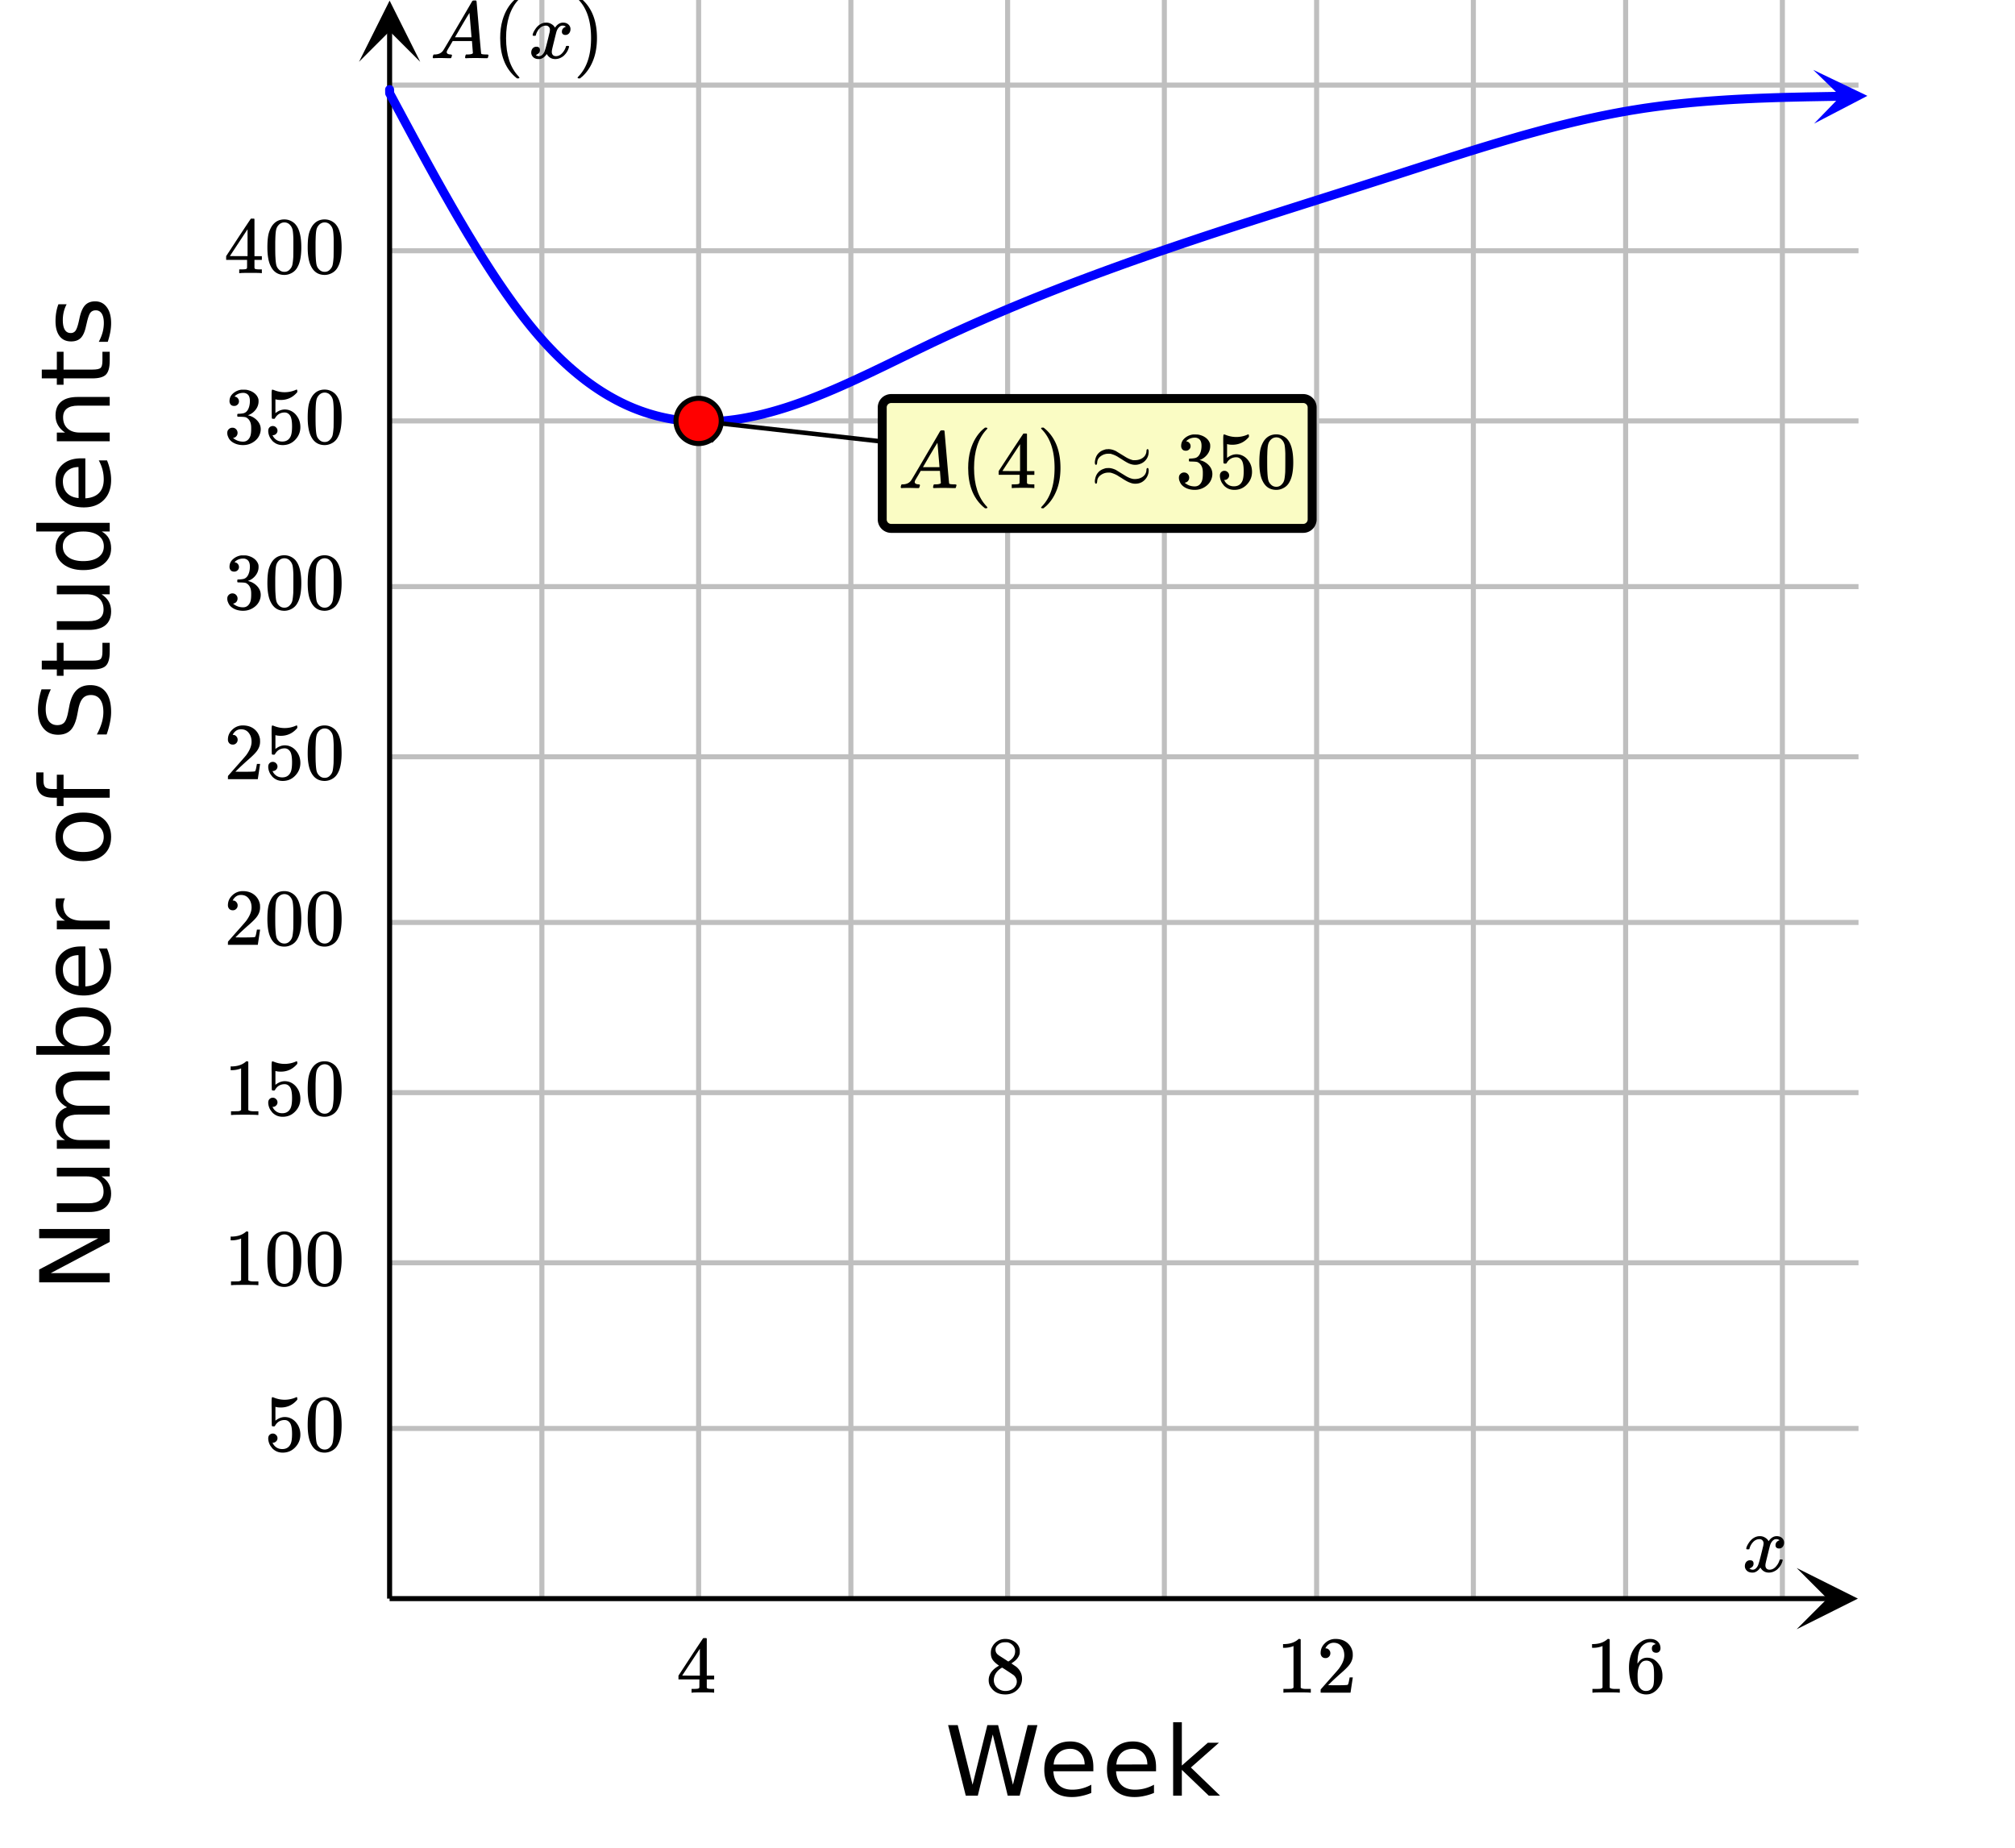 <svg xmlns="http://www.w3.org/2000/svg" xmlns:xlink="http://www.w3.org/1999/xlink" width="449.28" height="412.16" viewBox="0 0 336.96 309.12"><defs><symbol overflow="visible" id="f"><path d="M-11.797-1.594v-2.14l9.875-5.235h-9.875v-1.547H0v2.157l-9.86 5.218H0v1.547zm0 0"/></symbol><symbol overflow="visible" id="g"><path d="M-3.484-1.375h-5.36v-1.453h5.297c.836 0 1.465-.16 1.89-.485.419-.332.626-.82.626-1.468 0-.79-.25-1.41-.75-1.86-.5-.457-1.18-.687-2.047-.687h-5.016v-1.453H0v1.453h-1.36c.544.355.946.766 1.204 1.234.258.461.39.996.39 1.61 0 1.023-.316 1.796-.953 2.328-.633.523-1.554.781-2.765.781zm-5.579-3.656zm0 0"/></symbol><symbol overflow="visible" id="h"><path d="M-7.14-8.406c-.657-.364-1.141-.797-1.454-1.297-.312-.508-.469-1.11-.469-1.797 0-.914.325-1.625.97-2.125.648-.5 1.562-.75 2.75-.75H0v1.453h-5.297c-.844 0-1.469.152-1.875.453-.414.305-.625.762-.625 1.375 0 .75.25 1.344.75 1.781.5.438 1.184.657 2.047.657h5v1.469h-5.297c-.844 0-1.469.152-1.875.453-.414.293-.625.75-.625 1.375 0 .75.258 1.343.766 1.78.5.438 1.18.657 2.031.657h5v1.453h-8.844v-1.453h1.375c-.539-.332-.941-.726-1.203-1.187-.258-.47-.39-1.02-.39-1.657 0-.644.167-1.191.5-1.64.324-.457.796-.79 1.421-1zm0 0"/></symbol><symbol overflow="visible" id="i"><path d="M-4.422-7.875c-1.062 0-1.894.227-2.5.672-.613.437-.922 1.039-.922 1.797 0 .773.309 1.383.922 1.828.606.437 1.438.656 2.5.656 1.074 0 1.918-.219 2.531-.656.606-.445.907-1.055.907-1.828 0-.758-.301-1.36-.907-1.797-.613-.445-1.457-.672-2.53-.672zM-7.5-2.922c-.531-.312-.922-.695-1.172-1.156-.258-.469-.39-1.024-.39-1.672 0-1.082.43-1.957 1.28-2.625.856-.664 1.977-1 3.36-1 1.399 0 2.524.336 3.375 1C-.19-7.707.234-6.832.234-5.75c0 .648-.125 1.203-.375 1.672-.257.46-.656.844-1.187 1.156H0v1.453h-12.281v-1.453zm0 0"/></symbol><symbol overflow="visible" id="j"><path d="M-4.781-9.094h.703v6.688c1-.063 1.766-.364 2.297-.906.523-.54.781-1.29.781-2.25 0-.563-.066-1.102-.203-1.625a6.943 6.943 0 0 0-.625-1.563h1.375c.219.523.387 1.059.5 1.61a7.35 7.35 0 0 1 .187 1.656c0 1.418-.41 2.539-1.234 3.359-.82.824-1.93 1.234-3.328 1.234-1.445 0-2.598-.39-3.453-1.171-.852-.782-1.282-1.836-1.282-3.172 0-1.188.387-2.125 1.157-2.813.761-.695 1.804-1.047 3.125-1.047zM-5.22-7.64c-.789.012-1.422.235-1.89.672-.477.438-.72 1.012-.72 1.719 0 .813.231 1.465.688 1.953.461.492 1.106.774 1.938.844zm0 0"/></symbol><symbol overflow="visible" id="k"><path d="M-7.484-6.656c-.094.168-.16.351-.204.547-.05.187-.078.398-.078.625 0 .824.274 1.46.813 1.906.531.437 1.297.656 2.297.656H0v1.453h-8.844v-1.453h1.375c-.539-.312-.941-.71-1.203-1.203-.258-.488-.39-1.082-.39-1.781 0-.102.011-.211.03-.328.012-.125.028-.258.048-.407zm0 0"/></symbol><symbol overflow="visible" id="m"><path d="M-7.828-4.953c0 .781.308 1.402.922 1.86.605.448 1.433.671 2.484.671 1.063 0 1.902-.223 2.516-.672.605-.457.906-1.078.906-1.86 0-.769-.3-1.378-.906-1.827-.614-.457-1.453-.688-2.516-.688-1.039 0-1.867.23-2.484.688-.614.449-.922 1.058-.922 1.828zm-1.234 0c0-1.258.414-2.25 1.234-2.969.824-.726 1.96-1.094 3.406-1.094 1.45 0 2.59.368 3.422 1.094C-.176-7.203.234-6.21.234-4.953.234-3.68-.176-2.687-1-1.97-1.832-1.25-2.973-.89-4.422-.89c-1.445 0-2.582-.359-3.406-1.078-.82-.718-1.234-1.71-1.234-2.984zm0 0"/></symbol><symbol overflow="visible" id="n"><path d="M-12.281-6h1.203v1.39c0 .524.105.887.312 1.094.211.2.59.297 1.141.297h.781v-2.39h1.125v2.39H0v1.453h-7.719v1.391h-1.125v-1.39h-.61c-.987 0-1.706-.227-2.155-.688-.446-.457-.672-1.18-.672-2.172zm0 0"/></symbol><symbol overflow="visible" id="o"><path d="M-11.406-8.656h1.562a9.382 9.382 0 0 0-.64 1.719 5.887 5.887 0 0 0-.22 1.546c0 .875.169 1.547.5 2.016.337.469.813.703 1.438.703.524 0 .918-.156 1.188-.469.262-.312.476-.906.64-1.78l.188-.97c.23-1.187.633-2.062 1.203-2.625.574-.562 1.34-.843 2.297-.843 1.137 0 2 .386 2.594 1.156.594.762.89 1.883.89 3.36 0 .554-.07 1.148-.203 1.78a13.836 13.836 0 0 1-.547 1.954h-1.64a9.765 9.765 0 0 0 .812-1.907 6.346 6.346 0 0 0 .282-1.828c0-.914-.176-1.617-.532-2.11-.363-.5-.879-.75-1.547-.75-.57 0-1.02.18-1.343.532-.332.356-.582.938-.75 1.75l-.188.969c-.226 1.2-.594 2.062-1.094 2.594-.507.53-1.218.796-2.125.796-1.039 0-1.859-.363-2.453-1.093C-11.695-2.895-12-3.91-12-5.203c0-.55.055-1.113.156-1.688.094-.57.242-1.16.438-1.765zm0 0"/></symbol><symbol overflow="visible" id="p"><path d="M-11.36-2.969h2.516v-2.984h1.125v2.984h4.813c.719 0 1.183-.094 1.39-.281.2-.195.297-.602.297-1.219v-1.484H0v1.484C0-3.344-.207-2.566-.625-2.14c-.414.43-1.176.641-2.281.641H-7.72v1.063h-1.125V-1.5h-2.515zm0 0"/></symbol><symbol overflow="visible" id="q"><path d="M-7.5-7.344h-4.781v-1.453H0v1.453h-1.328c.531.305.93.688 1.187 1.157.25.468.375 1.027.375 1.671 0 1.075-.425 1.95-1.28 2.625-.852.668-1.977 1-3.376 1-1.383 0-2.504-.332-3.36-1-.85-.675-1.28-1.55-1.28-2.625 0-.644.132-1.203.39-1.671.25-.47.64-.852 1.172-1.157zm3.078 4.953c1.074 0 1.918-.218 2.531-.656.606-.445.907-1.05.907-1.812 0-.77-.301-1.375-.907-1.813-.613-.445-1.457-.672-2.53-.672-1.063 0-1.895.227-2.5.672-.614.438-.923 1.043-.923 1.813 0 .761.309 1.367.922 1.812.606.438 1.438.656 2.5.656zm0 0"/></symbol><symbol overflow="visible" id="r"><path d="M-5.344-8.875H0v1.453h-5.297c-.832 0-1.457.168-1.875.5-.414.324-.625.809-.625 1.453 0 .793.25 1.418.75 1.875.5.45 1.184.672 2.047.672h5v1.453h-8.844v-1.453h1.375c-.531-.351-.926-.765-1.187-1.234-.27-.469-.406-1.008-.406-1.625 0-1.02.32-1.79.953-2.313.625-.52 1.546-.781 2.765-.781zm0 0"/></symbol><symbol overflow="visible" id="s"><path d="M-8.578-7.156h1.375a5.244 5.244 0 0 0-.484 1.281c-.102.438-.157.89-.157 1.36 0 .73.117 1.277.344 1.64.219.355.547.531.984.531a.94.94 0 0 0 .797-.39c.188-.258.371-.774.547-1.547l.11-.5c.218-1.032.53-1.766.937-2.203.406-.438.969-.657 1.688-.657.824 0 1.476.329 1.953.985.48.648.718 1.539.718 2.672 0 .48-.047.976-.14 1.484A12.358 12.358 0 0 1-.328-.875h-1.5c.281-.54.496-1.07.64-1.594.137-.52.204-1.035.204-1.547 0-.675-.114-1.195-.344-1.562-.238-.375-.57-.563-1-.563-.395 0-.695.137-.906.407-.207.261-.41.84-.61 1.734l-.125.516c-.187.898-.472 1.546-.86 1.953-.394.398-.937.593-1.624.593-.832 0-1.473-.289-1.922-.875-.457-.593-.688-1.43-.688-2.515 0-.54.043-1.047.126-1.516.085-.476.203-.914.359-1.312zm0 0"/></symbol><symbol overflow="visible" id="t"><path d="M.531-11.797h1.61l2.484 9.969 2.469-9.969H8.89l2.484 9.969 2.469-9.969h1.625L12.5 0h-2L8-10.234 5.5 0H3.484zm0 0"/></symbol><symbol overflow="visible" id="u"><path d="M9.094-4.781v.703H2.406c.063 1 .364 1.766.906 2.297.54.523 1.29.781 2.25.781.563 0 1.102-.066 1.625-.203a6.943 6.943 0 0 0 1.563-.625v1.375a8.719 8.719 0 0 1-1.61.5 7.35 7.35 0 0 1-1.656.187C4.066.234 2.945-.176 2.125-1 1.301-1.82.891-2.93.891-4.328c0-1.445.39-2.598 1.171-3.453.782-.852 1.836-1.282 3.172-1.282 1.188 0 2.125.387 2.813 1.157.695.761 1.047 1.804 1.047 3.125zM7.64-5.22c-.012-.789-.235-1.422-.672-1.89-.438-.477-1.012-.72-1.719-.72-.813 0-1.465.231-1.953.688-.492.461-.774 1.106-.844 1.938zm0 0"/></symbol><symbol overflow="visible" id="v"><path d="M1.469-12.281h1.453v7.25l4.344-3.813h1.859l-4.688 4.14L9.313 0h-1.89l-4.5-4.313V0H1.469zm0 0"/></symbol><symbol overflow="visible" id="w"><path d="M.781-3.75C.727-3.8.703-3.848.703-3.89c.031-.25.172-.563.422-.938.414-.633.941-1.004 1.578-1.11.133-.007.235-.015.297-.015.313 0 .598.086.86.25.269.156.46.355.578.594.113-.157.187-.25.218-.282.332-.375.711-.562 1.14-.562.364 0 .661.105.891.312.227.211.344.465.344.766 0 .281-.078.516-.234.703a.776.776 0 0 1-.625.281.64.64 0 0 1-.422-.14.521.521 0 0 1-.156-.39c0-.415.222-.696.672-.845a.58.58 0 0 0-.141-.093.705.705 0 0 0-.39-.094.91.91 0 0 0-.266.031c-.336.149-.586.445-.75.89-.032.075-.164.579-.39 1.516-.231.93-.356 1.45-.376 1.563a1.827 1.827 0 0 0-.047.406c0 .211.063.383.188.516.125.125.289.187.5.187.383 0 .726-.16 1.031-.484.3-.32.508-.676.625-1.063.02-.082.04-.129.063-.14.03-.02.109-.031.234-.031.164 0 .25.039.25.109 0 .012-.012.058-.031.14-.149.563-.461 1.055-.938 1.47-.43.323-.875.484-1.344.484-.625 0-1.101-.282-1.421-.844-.262.406-.594.68-1 .812-.086.02-.2.032-.344.032-.524 0-.89-.188-1.11-.563a.953.953 0 0 1-.14-.531c0-.27.078-.5.234-.688a.798.798 0 0 1 .625-.28c.395 0 .594.187.594.562 0 .336-.164.574-.484.718a.359.359 0 0 1-.063.047l-.078.031c-.012.012-.024.016-.031.016h-.032c0 .031.063.074.188.125a.817.817 0 0 0 .36.078c.32 0 .597-.203.827-.61.102-.163.282-.75.532-1.75.05-.206.109-.437.171-.687.063-.257.11-.457.141-.593.031-.133.05-.211.063-.235a2.86 2.86 0 0 0 .078-.531.678.678 0 0 0-.188-.5.613.613 0 0 0-.484-.203c-.406 0-.762.156-1.063.469a2.562 2.562 0 0 0-.609 1.078c-.012.074-.031.12-.063.14a.752.752 0 0 1-.218.016zm0 0"/></symbol><symbol overflow="visible" id="C"><path d="M.563 0C.5-.063.469-.11.469-.14c0-.04.015-.118.047-.235.03-.113.054-.18.078-.203L.64-.625h.203c.625-.02 1.082-.242 1.375-.672.05-.05.863-1.422 2.437-4.11A452.554 452.554 0 0 0 7.046-9.5c.052-.07.095-.113.126-.125.039-.02.144-.031.312-.031h.235c.05.086.078.133.078.14l.375 4.344c.25 2.906.383 4.375.406 4.406.04.094.332.141.875.141.094 0 .16.008.203.016.04 0 .07.011.094.03a.111.111 0 0 1 .047.095.983.983 0 0 1-.047.187 1.032 1.032 0 0 1-.078.25C9.648-.016 9.594 0 9.5 0c-.168 0-.438-.004-.813-.016-.374-.007-.671-.015-.89-.015-.844 0-1.399.011-1.656.031h-.172a.365.365 0 0 1-.094-.11c0-.019.016-.1.047-.25.031-.124.055-.195.078-.218l.047-.047h.281c.477-.008.766-.082.86-.219L7.03-2.875H3.813l-.454.781c-.324.543-.492.836-.5.875a.524.524 0 0 0-.046.203c0 .23.203.36.609.391.176 0 .265.047.265.14a.583.583 0 0 1-.046.188.754.754 0 0 1-.094.25C3.523-.016 3.473 0 3.39 0c-.157 0-.403-.004-.735-.016-.336-.007-.586-.015-.75-.015C1.258-.031.848-.02.672 0zm6.39-3.5c0-.102-.058-.805-.172-2.11-.105-1.3-.164-1.956-.172-1.968L6.25-7c-.148.242-.434.719-.86 1.438L4.189-3.5H6.952zm0 0"/></symbol><symbol overflow="visible" id="x"><path d="M6.234 0c-.125-.031-.71-.047-1.75-.047-1.074 0-1.671.016-1.796.047h-.126v-.625h.422c.383-.008.618-.031.704-.063a.286.286 0 0 0 .171-.14c.008-.008.016-.25.016-.719v-.672h-3.5v-.625l2.031-3.11A431.58 431.58 0 0 1 4.5-9.108c.02-.008.113-.016.281-.016h.25l.078.078v6.203h1.235v.625H5.109V-.89a.25.25 0 0 0 .079.157c.07.062.328.101.765.109h.39V0zm-2.28-2.844v-4.5L1-2.859l1.469.015zm0 0"/></symbol><symbol overflow="visible" id="y"><path d="M2.313-4.516c-.438-.289-.778-.593-1.016-.906-.242-.312-.36-.723-.36-1.234 0-.383.07-.707.22-.969.195-.406.488-.734.874-.984.383-.25.82-.375 1.313-.375.613 0 1.144.164 1.594.484.445.324.722.734.828 1.234.007.055.015.164.015.329 0 .199-.008.328-.015.39-.137.594-.547 1.11-1.235 1.547l-.156.11c.5.343.758.523.781.53.664.544 1 1.215 1 2.016 0 .73-.265 1.356-.797 1.875-.53.508-1.199.766-2 .766C2.254.297 1.441-.11.922-.922c-.23-.32-.344-.71-.344-1.172 0-.976.578-1.785 1.735-2.422zM5-6.922c0-.383-.125-.71-.375-.984a1.69 1.69 0 0 0-.922-.516h-.437c-.48 0-.883.164-1.204.485-.23.21-.343.453-.343.734 0 .387.164.695.5.922.039.043.328.23.86.562l.78.516c.008-.008.067-.047.172-.11a2.95 2.95 0 0 0 .25-.187C4.758-5.883 5-6.36 5-6.922zM1.437-2.109c0 .523.192.96.579 1.312a2.01 2.01 0 0 0 1.359.516c.363 0 .695-.07 1-.219.3-.156.531-.36.688-.61.144-.226.218-.472.218-.734 0-.383-.156-.726-.468-1.031-.075-.07-.45-.328-1.125-.766l-.407-.265C3.133-4 3.02-4.07 2.937-4.125l-.109-.063-.156.079c-.563.367-.938.812-1.125 1.343-.074.243-.11.461-.11.657zm0 0"/></symbol><symbol overflow="visible" id="z"><path d="M5.61 0c-.157-.031-.872-.047-2.141-.047C2.207-.047 1.5-.03 1.344 0h-.157v-.625h.344c.52 0 .86-.008 1.016-.031.07-.008.18-.067.328-.172v-6.969c-.023 0-.059.016-.11.047a4.134 4.134 0 0 1-1.39.25h-.25v-.625h.25c.758-.02 1.39-.188 1.89-.5a2.46 2.46 0 0 0 .422-.313c.008-.03.063-.046.157-.046a.36.36 0 0 1 .234.078v8.078c.133.137.43.203.89.203h.798V0zm0 0"/></symbol><symbol overflow="visible" id="A"><path d="M1.484-5.781c-.25 0-.449-.078-.593-.235a.872.872 0 0 1-.22-.609c0-.645.243-1.195.735-1.656a2.46 2.46 0 0 1 1.766-.703c.77 0 1.41.21 1.922.625.508.418.82.964.937 1.64.008.168.016.32.016.453 0 .524-.156 1.012-.469 1.47-.25.374-.758.89-1.516 1.546-.324.281-.777.695-1.359 1.234l-.781.766 1.016.016c1.414 0 2.164-.024 2.25-.079.039-.007.085-.101.14-.28.031-.095.094-.4.188-.923v-.03h.53v.03l-.374 2.47V0h-5v-.25c0-.188.008-.29.031-.313.008-.007.383-.437 1.125-1.28.977-1.095 1.61-1.813 1.89-2.157.602-.82.907-1.57.907-2.25 0-.594-.156-1.086-.469-1.484-.312-.407-.746-.61-1.297-.61-.523 0-.945.235-1.265.703-.024.032-.047.079-.078.141a.274.274 0 0 0-.047.078c0 .012.02.016.062.016a.68.68 0 0 1 .547.25.801.801 0 0 1 .219.562c0 .23-.078.422-.235.578a.76.76 0 0 1-.578.235zm0 0"/></symbol><symbol overflow="visible" id="B"><path d="M5.031-8.11c-.199-.195-.48-.304-.843-.328-.625 0-1.153.274-1.579.813-.418.586-.625 1.492-.625 2.719L2-4.86l.11-.172c.363-.54.859-.813 1.484-.813.414 0 .781.09 1.094.266a2.6 2.6 0 0 1 .64.547c.219.242.395.492.531.75.196.449.297.933.297 1.453v.234c0 .211-.027.403-.078.578-.105.532-.383 1.032-.828 1.5-.387.407-.82.66-1.297.766a2.688 2.688 0 0 1-.547.047c-.168 0-.32-.016-.453-.047-.668-.125-1.2-.484-1.594-1.078C.83-1.66.563-2.79.563-4.218c0-.97.171-1.817.515-2.548.344-.726.82-1.296 1.438-1.703a2.62 2.62 0 0 1 1.562-.515c.531 0 .953.14 1.266.421.32.282.484.665.484 1.141 0 .23-.07.414-.203.547-.125.137-.297.203-.516.203-.218 0-.398-.062-.53-.187-.126-.125-.188-.301-.188-.532 0-.406.21-.644.64-.718zm-.593 3.235a1.18 1.18 0 0 0-.97-.484c-.335 0-.605.105-.812.312C2.22-4.597 2-3.883 2-2.907c0 .794.05 1.345.156 1.657.094.273.242.5.453.688.22.187.477.28.782.28.457 0 .804-.171 1.046-.515.133-.187.22-.41.25-.672.04-.258.063-.64.063-1.14v-.422c0-.508-.023-.895-.063-1.156a1.566 1.566 0 0 0-.25-.688zm0 0"/></symbol><symbol overflow="visible" id="D"><path d="M4.484 3.25c0 .082-.078.125-.234.125h-.172l-.39-.328C2.07 1.578 1.265-.563 1.265-3.375c0-1.094.129-2.094.39-3C2.07-7.789 2.75-8.93 3.688-9.797c.07-.05.144-.11.218-.172.082-.07.14-.117.172-.14h.172c.102 0 .164.015.188.046.03.024.046.047.046.079 0 .03-.046.093-.14.187C2.945-8.317 2.25-6.172 2.25-3.359c0 2.804.695 4.937 2.094 6.406.093.101.14.172.14.203zm0 0"/></symbol><symbol overflow="visible" id="E"><path d="M.813-10.094l.046-.015h.297l.375.312C3.156-8.317 3.97-6.176 3.97-3.375c0 1.105-.133 2.105-.39 3C3.16 1.039 2.476 2.18 1.53 3.047c-.062.05-.136.11-.218.172-.075.07-.125.125-.157.156H1a.547.547 0 0 1-.219-.031c-.031-.024-.047-.07-.047-.14.008 0 .063-.06.157-.173C2.285 1.582 2.984-.55 2.984-3.375c0-2.82-.699-4.957-2.093-6.406-.094-.102-.149-.16-.157-.172 0-.07.024-.117.079-.14zm0 0"/></symbol><symbol overflow="visible" id="F"><path d="M1.438-2.89a.72.72 0 0 1 .546.234.72.72 0 0 1 .235.547c0 .21-.078.386-.235.53a.73.73 0 0 1-.515.22h-.094l.047.062c.133.293.336.531.61.719.28.187.609.281.984.281.644 0 1.101-.27 1.375-.812.175-.332.265-.907.265-1.72 0-.925-.125-1.55-.375-1.874-.23-.3-.515-.453-.86-.453-.698 0-1.23.308-1.593.922a.312.312 0 0 1-.094.125.761.761 0 0 1-.203.015c-.148 0-.23-.031-.25-.093-.023-.032-.031-.817-.031-2.36 0-.258-.008-.57-.016-.937v-.72c0-.5.032-.75.094-.75a.047.047 0 0 1 .047-.03l.25.078a4.646 4.646 0 0 0 3.625-.016.402.402 0 0 1 .172-.062c.07 0 .11.086.11.25v.171C4.8-7.686 3.878-7.25 2.765-7.25c-.282 0-.532-.023-.75-.078l-.141-.031v2.312c.508-.406 1.035-.61 1.578-.61.164 0 .348.024.547.063.602.157 1.094.5 1.469 1.032.383.523.578 1.14.578 1.859 0 .812-.29 1.515-.86 2.11-.562.593-1.261.89-2.093.89C2.52.297 2.035.14 1.64-.172a1.618 1.618 0 0 1-.438-.453C.93-.945.758-1.348.687-1.828c0-.02-.007-.055-.015-.11v-.14c0-.25.07-.445.219-.594a.745.745 0 0 1 .546-.219zm0 0"/></symbol><symbol overflow="visible" id="G"><path d="M1.297-7.89c.5-.727 1.187-1.094 2.062-1.094.657 0 1.227.226 1.72.671.25.243.456.547.624.922.332.75.5 1.778.5 3.079 0 1.398-.195 2.46-.578 3.187-.25.523-.621.902-1.11 1.14a2.534 2.534 0 0 1-1.14.282c-1.031 0-1.79-.473-2.266-1.422-.386-.727-.578-1.79-.578-3.188 0-.832.051-1.519.156-2.062a4.48 4.48 0 0 1 .61-1.516zm3.031-.157a1.24 1.24 0 0 0-.953-.437c-.375 0-.7.148-.969.437-.199.211-.336.465-.406.766-.074.293-.121.797-.14 1.515 0 .063-.008.246-.016.547v.735c0 .855.008 1.453.031 1.796.031.637.082 1.09.156 1.36.07.273.207.508.406.703.25.273.563.406.938.406.363 0 .664-.133.906-.406.196-.195.332-.43.407-.703.07-.27.128-.723.171-1.36.008-.343.016-.94.016-1.796v-.735-.547c-.023-.718-.07-1.222-.14-1.515-.075-.301-.212-.555-.407-.766zm0 0"/></symbol><symbol overflow="visible" id="H"><path d="M1.719-6.25c-.25 0-.446-.07-.578-.219a.863.863 0 0 1-.204-.593c0-.508.196-.938.594-1.282a2.566 2.566 0 0 1 1.407-.625h.203c.312 0 .507.008.593.016.301.043.602.137.907.281.593.305.968.727 1.125 1.266.02.093.03.218.03.375 0 .523-.167.996-.5 1.422-.323.418-.73.714-1.218.89-.055.024-.055.04 0 .047.008 0 .05.012.125.031.55.157 1.016.446 1.39.86.376.418.563.89.563 1.422 0 .367-.086.718-.25 1.062-.218.461-.574.84-1.062 1.14-.492.302-1.04.454-1.64.454-.595 0-1.122-.125-1.579-.375-.46-.25-.766-.586-.922-1.016a1.45 1.45 0 0 1-.14-.656c0-.25.082-.453.25-.61a.831.831 0 0 1 .609-.25c.25 0 .453.087.61.25.163.169.25.372.25.61 0 .21-.063.39-.188.547a.768.768 0 0 1-.469.281l-.094.031c.489.407 1.047.61 1.672.61.5 0 .875-.239 1.125-.719.156-.29.234-.742.234-1.36v-.265c0-.852-.292-1.426-.875-1.719-.124-.05-.398-.082-.812-.093l-.563-.016-.046-.031c-.024-.02-.032-.086-.032-.204 0-.113.008-.18.032-.203.03-.03.054-.046.078-.046.25 0 .508-.02.781-.063.395-.05.695-.27.906-.656.207-.395.313-.867.313-1.422 0-.582-.157-.973-.469-1.172a1.131 1.131 0 0 0-.64-.188c-.45 0-.844.122-1.188.36l-.125.094a.671.671 0 0 0-.094.109l-.047.047a.88.88 0 0 0 .094.031c.176.024.328.11.453.266.125.148.188.32.188.515a.715.715 0 0 1-.235.547.76.76 0 0 1-.562.219zm0 0"/></symbol><symbol overflow="visible" id="I"><path d="M9.36-6.125c0-.258.062-.39.187-.39s.187.14.187.421c0 .512-.14.95-.421 1.313a2.119 2.119 0 0 1-1.094.765 2.25 2.25 0 0 1-.735.125 2.57 2.57 0 0 1-.937-.187c-.281-.102-.742-.363-1.375-.781a15.41 15.41 0 0 1-.656-.407 4.64 4.64 0 0 0-1.141-.468 3.204 3.204 0 0 0-.36-.016c-.449 0-.843.117-1.187.344-.45.281-.683.656-.703 1.125-.023.261-.086.39-.188.39-.136 0-.203-.132-.203-.406 0-.113.02-.27.063-.469.082-.394.25-.734.5-1.015.258-.29.582-.492.969-.61.175-.07.343-.109.5-.109h.109c.05-.008.094-.016.125-.016.395 0 .816.11 1.266.329.007.011.578.359 1.703 1.046.394.23.781.387 1.156.47h.328c.445 0 .848-.11 1.203-.329.414-.258.649-.633.703-1.125zM.937-.735C.8-.734.734-.866.734-1.14c0-.113.02-.27.063-.468.082-.395.25-.735.5-1.016.258-.29.582-.492.969-.61.175-.07.343-.109.5-.109h.109c.05-.008.094-.015.125-.015.395 0 .816.109 1.266.328.007.011.578.36 1.703 1.047.394.23.781.382 1.156.453.05.011.16.015.328.015.445 0 .848-.109 1.203-.328.414-.258.649-.633.703-1.125 0-.258.063-.39.188-.39s.187.148.187.437c0 .149-.015.29-.046.422a2.27 2.27 0 0 1-.766 1.266c-.387.336-.867.5-1.438.5-.304 0-.617-.067-.937-.204-.281-.093-.742-.347-1.375-.765a15.41 15.41 0 0 1-.656-.406 4.64 4.64 0 0 0-1.141-.47 3.204 3.204 0 0 0-.36-.015c-.449 0-.843.117-1.187.344-.45.281-.683.656-.703 1.125-.023.262-.086.39-.188.39zm0 0"/></symbol><clipPath id="a"><path d="M0 0h336.96v308.543H0zm0 0"/></clipPath><clipPath id="b"><path d="M300.45 262.234H311V273h-10.55zm0 0"/></clipPath><clipPath id="c"><path d="M60.035 0H71v10.34H60.035zm0 0"/></clipPath><clipPath id="d"><path d="M303 11h10v10h-10zm0 0"/></clipPath><clipPath id="e"><path d="M303.219 11.684l17.972-.29.29 17.97-17.97.292zm0 0"/></clipPath></defs><g clip-path="url(#a)" fill="#fff"><path d="M0 0h337v309.293H0zm0 0"/><path d="M0 0h337v309.293H0zm0 0"/></g><path d="M90.617 267.352V0M116.828 267.352V0M142.29 267.352V0M168.5 267.352V0M194.711 267.352V0M220.172 267.352V0M246.383 267.352V0M271.848 267.352V0M298.059 267.352V0M65.152 238.895H310.79M65.152 211.188H310.79M65.152 182.73H310.79M65.152 154.27H310.79M65.152 126.563H310.79M65.152 98.105H310.79M65.152 70.395H310.79M65.152 41.938H310.79M65.152 14.23H310.79" fill="none" stroke-width=".843" stroke="gray" stroke-opacity=".502"/><path d="M65.152 267.352h240.52" fill="none" stroke-width=".843" stroke="#000"/><g clip-path="url(#b)"><path d="M300.45 262.234l10.238 5.118-10.239 5.12 5.117-5.12zm0 0"/></g><path d="M65.152 267.352V5.117" fill="none" stroke-width=".843" stroke="#000"/><g clip-path="url(#c)"><path d="M60.035 10.34L65.152.102l5.121 10.238-5.12-5.121zm0 0"/></g><path d="M65.152 14.977l.008.628.332.614.328.613.328.617.329.614.332.613.656 1.226.328.61.332.613.984 1.828.332.61.657 1.21.328.602.332.605.328.602.656 1.195.332.598.656 1.188.329.59.332.59.656 1.171.328.582.332.578.328.578.656 1.149.332.57.657 1.133.328.559.332.558.328.559.656 1.101.332.543.328.543.329.54.328.534.332.536.328.527.328.523.496.782.492.77.492.76.496.755.493.742.492.734.496.72.492.714.496.7.492.69.493.68.496.664.492.657.492.644.496.629.492.621.496.606.493.59.492.578.496.566.492.55.492.544.496.523.657.684.66.66.656.637.66.617.656.594.66.57.657.55.66.532.656.512.66.488.657.469.66.449.656.43.66.41.656.39.66.371.657.356.66.336.656.316.66.301.657.281.66.262.656.246.66.23.657.215.66.196.656.183.66.164.656.149.66.136.657.118.66.105.656.09.66.074.657.063.66.047.656.035.66.02.656.007.66-.004.657-.015.66-.032.656-.043.66-.054.657-.063.66-.078.656-.086.66-.098.656-.109.66-.121.657-.129.66-.137.656-.148.66-.156.657-.168.66-.176.656-.184.66-.191.656-.2.66-.206.657-.215.66-.223.656-.23.66-.235.657-.242.66-.25.656-.254.66-.262.656-.265.66-.27.657-.277.66-.277.656-.286.66-.289.657-.293.66-.296.656-.301.66-.301.656-.309.66-.308.657-.309.66-.312.656-.317.66-.316.657-.316.66-.32.656-.321.66-.32.657-.32.66-.321.656-.32.66-.32.656-.321.66-.316.657-.317.66-.316.656-.317.66-.312.657-.309.66-.308.656-.305.66-.305.656-.304.66-.297.657-.301.66-.297.656-.293.66-.293.657-.289.66-.289.656-.289.66-.285.656-.281.66-.282.657-.28.66-.278.656-.278.66-.273.657-.273.66-.274.656-.27.66-.269.656-.266.66-.265.657-.262.66-.262.656-.261.66-.258.657-.258.66-.258.656-.254.66-.254.656-.254.66-.25.657-.25.66-.246.656-.25.66-.242.657-.246.66-.242.656-.242.66-.242.657-.239.66-.238.656-.238.66-.239.656-.234.66-.234.657-.235.66-.23.656-.23.66-.231.657-.23.66-.231.656-.227.66-.226.656-.227.66-.222.657-.227.66-.223.656-.222.66-.223.657-.219.66-.222.656-.22.66-.218.656-.219.66-.218.657-.215.66-.219.656-.215.66-.215.657-.214.66-.215.656-.215.66-.211.656-.215.66-.21.657-.216.66-.21.656-.212.66-.21.657-.211.66-.211.656-.211.66-.211.656-.211.66-.207.657-.211.66-.207.656-.211.66-.211.657-.207.66-.207.656-.211.66-.207.656-.211.66-.207.657-.211.66-.207.656-.211.66-.207.657-.211.66-.207.656-.211.66-.207.657-.21.66-.212.656-.21.66-.212.656-.21.66-.212.657-.21.66-.211.656-.211.66-.211.657-.215.66-.211.656-.215.66-.21.656-.212.66-.215.657-.21.66-.212.656-.21.66-.211.657-.211.66-.211.656-.211.66-.207.656-.207.66-.207.657-.207.66-.207.656-.204.66-.203.657-.203.66-.199.656-.2.66-.198.656-.196.66-.195.657-.195.66-.192.656-.191.66-.192.657-.187.66-.184.656-.183.66-.18.656-.18.66-.18.657-.175.66-.172.656-.172.66-.168.657-.164.66-.164.656-.16.66-.16.656-.153.66-.156.657-.148.66-.149.656-.14.66-.145.657-.137.66-.132.656-.133.66-.13.657-.124.66-.121.656-.117.66-.118.656-.109.66-.105.657-.106.66-.102.656-.093.66-.094.657-.09.66-.086.656-.086.66-.078.656-.078.66-.074.657-.07.66-.07.656-.063.66-.067.657-.058.66-.059.656-.055.66-.05.656-.051.66-.047.657-.047.66-.043.656-.043.66-.039.657-.039.66-.035.656-.031.66-.036.656-.027.66-.031.657-.027.66-.024.656-.023.66-.024.657-.023.66-.02.656-.02.66-.019.656-.015.66-.016.657-.016.66-.015.656-.016.66-.012.657-.011.66-.012.656-.012.66-.012.656-.011.66-.012.657-.012.66-.008" fill="none" stroke-width="1.498" stroke-linecap="round" stroke-linejoin="round" stroke="#00f"/><g clip-path="url(#d)"><g clip-path="url(#e)"><path d="M303.219 11.684l9.058 4.347-8.914 4.64 4.422-4.566zm0 0" fill="#00f"/></g></g><path d="M116.828 70.395l66.649 7.488" fill="none" stroke-width=".758" stroke="#000"/><path d="M120.61 70.395c0 .503-.098.984-.29 1.449-.191.46-.465.87-.82 1.226a3.718 3.718 0 0 1-1.227.82 3.74 3.74 0 0 1-1.445.286 3.76 3.76 0 0 1-2.676-1.106 3.758 3.758 0 0 1-.82-1.226 3.763 3.763 0 0 1 0-2.895c.191-.465.465-.875.82-1.226a3.758 3.758 0 0 1 1.227-.82 3.763 3.763 0 0 1 2.894 0c.465.19.872.464 1.227.82.355.351.629.761.82 1.226.192.461.29.946.29 1.446zm0 0" fill="red" stroke-width=".843" stroke="#000"/><use xlink:href="#f" x="18.348" y="216.054"/><use xlink:href="#g" x="18.348" y="204.072"/><use xlink:href="#h" x="18.348" y="193.588"/><use xlink:href="#i" x="18.348" y="177.861"/><use xlink:href="#j" x="18.348" y="167.377"/><use xlink:href="#k" x="18.348" y="156.892"/><use xlink:href="#l" x="18.348" y="150.152"/><use xlink:href="#m" x="18.348" y="144.91"/><use xlink:href="#n" x="18.348" y="135.174"/><use xlink:href="#l" x="18.348" y="129.183"/><use xlink:href="#o" x="18.348" y="123.941"/><use xlink:href="#p" x="18.348" y="113.457"/><use xlink:href="#g" x="18.348" y="106.717"/><use xlink:href="#q" x="18.348" y="96.232"/><use xlink:href="#j" x="18.348" y="85.748"/><use xlink:href="#r" x="18.348" y="75.263"/><use xlink:href="#p" x="18.348" y="64.779"/><use xlink:href="#s" x="18.348" y="58.039"/><use xlink:href="#t" x="158.016" y="300.304"/><use xlink:href="#u" x="173.742" y="300.304"/><use xlink:href="#u" x="184.227" y="300.304"/><use xlink:href="#v" x="194.711" y="300.304"/><use xlink:href="#w" x="291.318" y="262.86"/><use xlink:href="#x" x="113.082" y="283.08"/><use xlink:href="#y" x="164.756" y="283.08"/><use xlink:href="#z" x="213.433" y="283.08"/><use xlink:href="#A" x="220.173" y="283.08"/><use xlink:href="#z" x="265.107" y="283.08"/><use xlink:href="#B" x="271.847" y="283.08"/><use xlink:href="#C" x="71.893" y="9.736"/><use xlink:href="#D" x="82.378" y="9.736"/><use xlink:href="#w" x="88.369" y="9.736"/><use xlink:href="#E" x="95.858" y="9.736"/><use xlink:href="#F" x="44.184" y="242.64"/><use xlink:href="#G" x="50.924" y="242.64"/><use xlink:href="#z" x="37.444" y="214.931"/><use xlink:href="#G" x="44.184" y="214.931"/><use xlink:href="#G" x="50.924" y="214.931"/><use xlink:href="#z" x="37.444" y="186.473"/><use xlink:href="#F" x="44.184" y="186.473"/><use xlink:href="#G" x="50.924" y="186.473"/><use xlink:href="#A" x="37.444" y="158.016"/><use xlink:href="#G" x="44.184" y="158.016"/><use xlink:href="#G" x="50.924" y="158.016"/><use xlink:href="#A" x="37.444" y="130.307"/><use xlink:href="#F" x="44.184" y="130.307"/><use xlink:href="#G" x="50.924" y="130.307"/><use xlink:href="#H" x="37.444" y="101.849"/><use xlink:href="#G" x="44.184" y="101.849"/><use xlink:href="#G" x="50.924" y="101.849"/><use xlink:href="#H" x="37.444" y="74.14"/><use xlink:href="#F" x="44.184" y="74.14"/><use xlink:href="#G" x="50.924" y="74.14"/><use xlink:href="#x" x="37.444" y="45.682"/><use xlink:href="#G" x="44.184" y="45.682"/><use xlink:href="#G" x="50.924" y="45.682"/><path d="M147.344 86.871V68.148a1.716 1.716 0 0 1 .492-1.191c.16-.156.34-.281.547-.363.207-.086.422-.13.644-.13h68.899c.222 0 .437.044.644.13.207.082.39.207.547.363.16.16.281.34.367.547.086.207.13.422.13.644v18.723c0 .223-.044.438-.13.645-.086.207-.207.39-.367.546-.156.157-.34.282-.547.368a1.736 1.736 0 0 1-.644.125h-68.899c-.222 0-.437-.043-.644-.125a1.674 1.674 0 0 1-.91-.914 1.665 1.665 0 0 1-.13-.645zm0 0" fill="#fafcc4"/><path d="M147.531 86.871V68.148a1.507 1.507 0 0 1 .438-1.059c.14-.14.304-.25.488-.323.184-.078.375-.114.57-.114h68.899c.199 0 .39.036.574.114.184.074.344.183.484.324.141.14.25.3.325.484.078.184.117.375.117.574v18.723c0 .2-.04.39-.117.574a1.447 1.447 0 0 1-.325.485c-.14.14-.3.25-.484.324a1.448 1.448 0 0 1-.574.113h-68.899c-.195 0-.386-.035-.57-.113a1.463 1.463 0 0 1-.488-.324c-.14-.14-.246-.301-.324-.485a1.52 1.52 0 0 1-.114-.574zm0 0" fill="none" stroke-width="1.498" stroke="#000"/><use xlink:href="#C" x="150.152" y="81.629"/><use xlink:href="#D" x="160.637" y="81.629"/><use xlink:href="#x" x="166.628" y="81.629"/><use xlink:href="#E" x="173.368" y="81.629"/><use xlink:href="#I" x="182.354" y="81.629"/><use xlink:href="#H" x="196.583" y="81.629"/><use xlink:href="#F" x="203.323" y="81.629"/><use xlink:href="#G" x="210.063" y="81.629"/></svg>